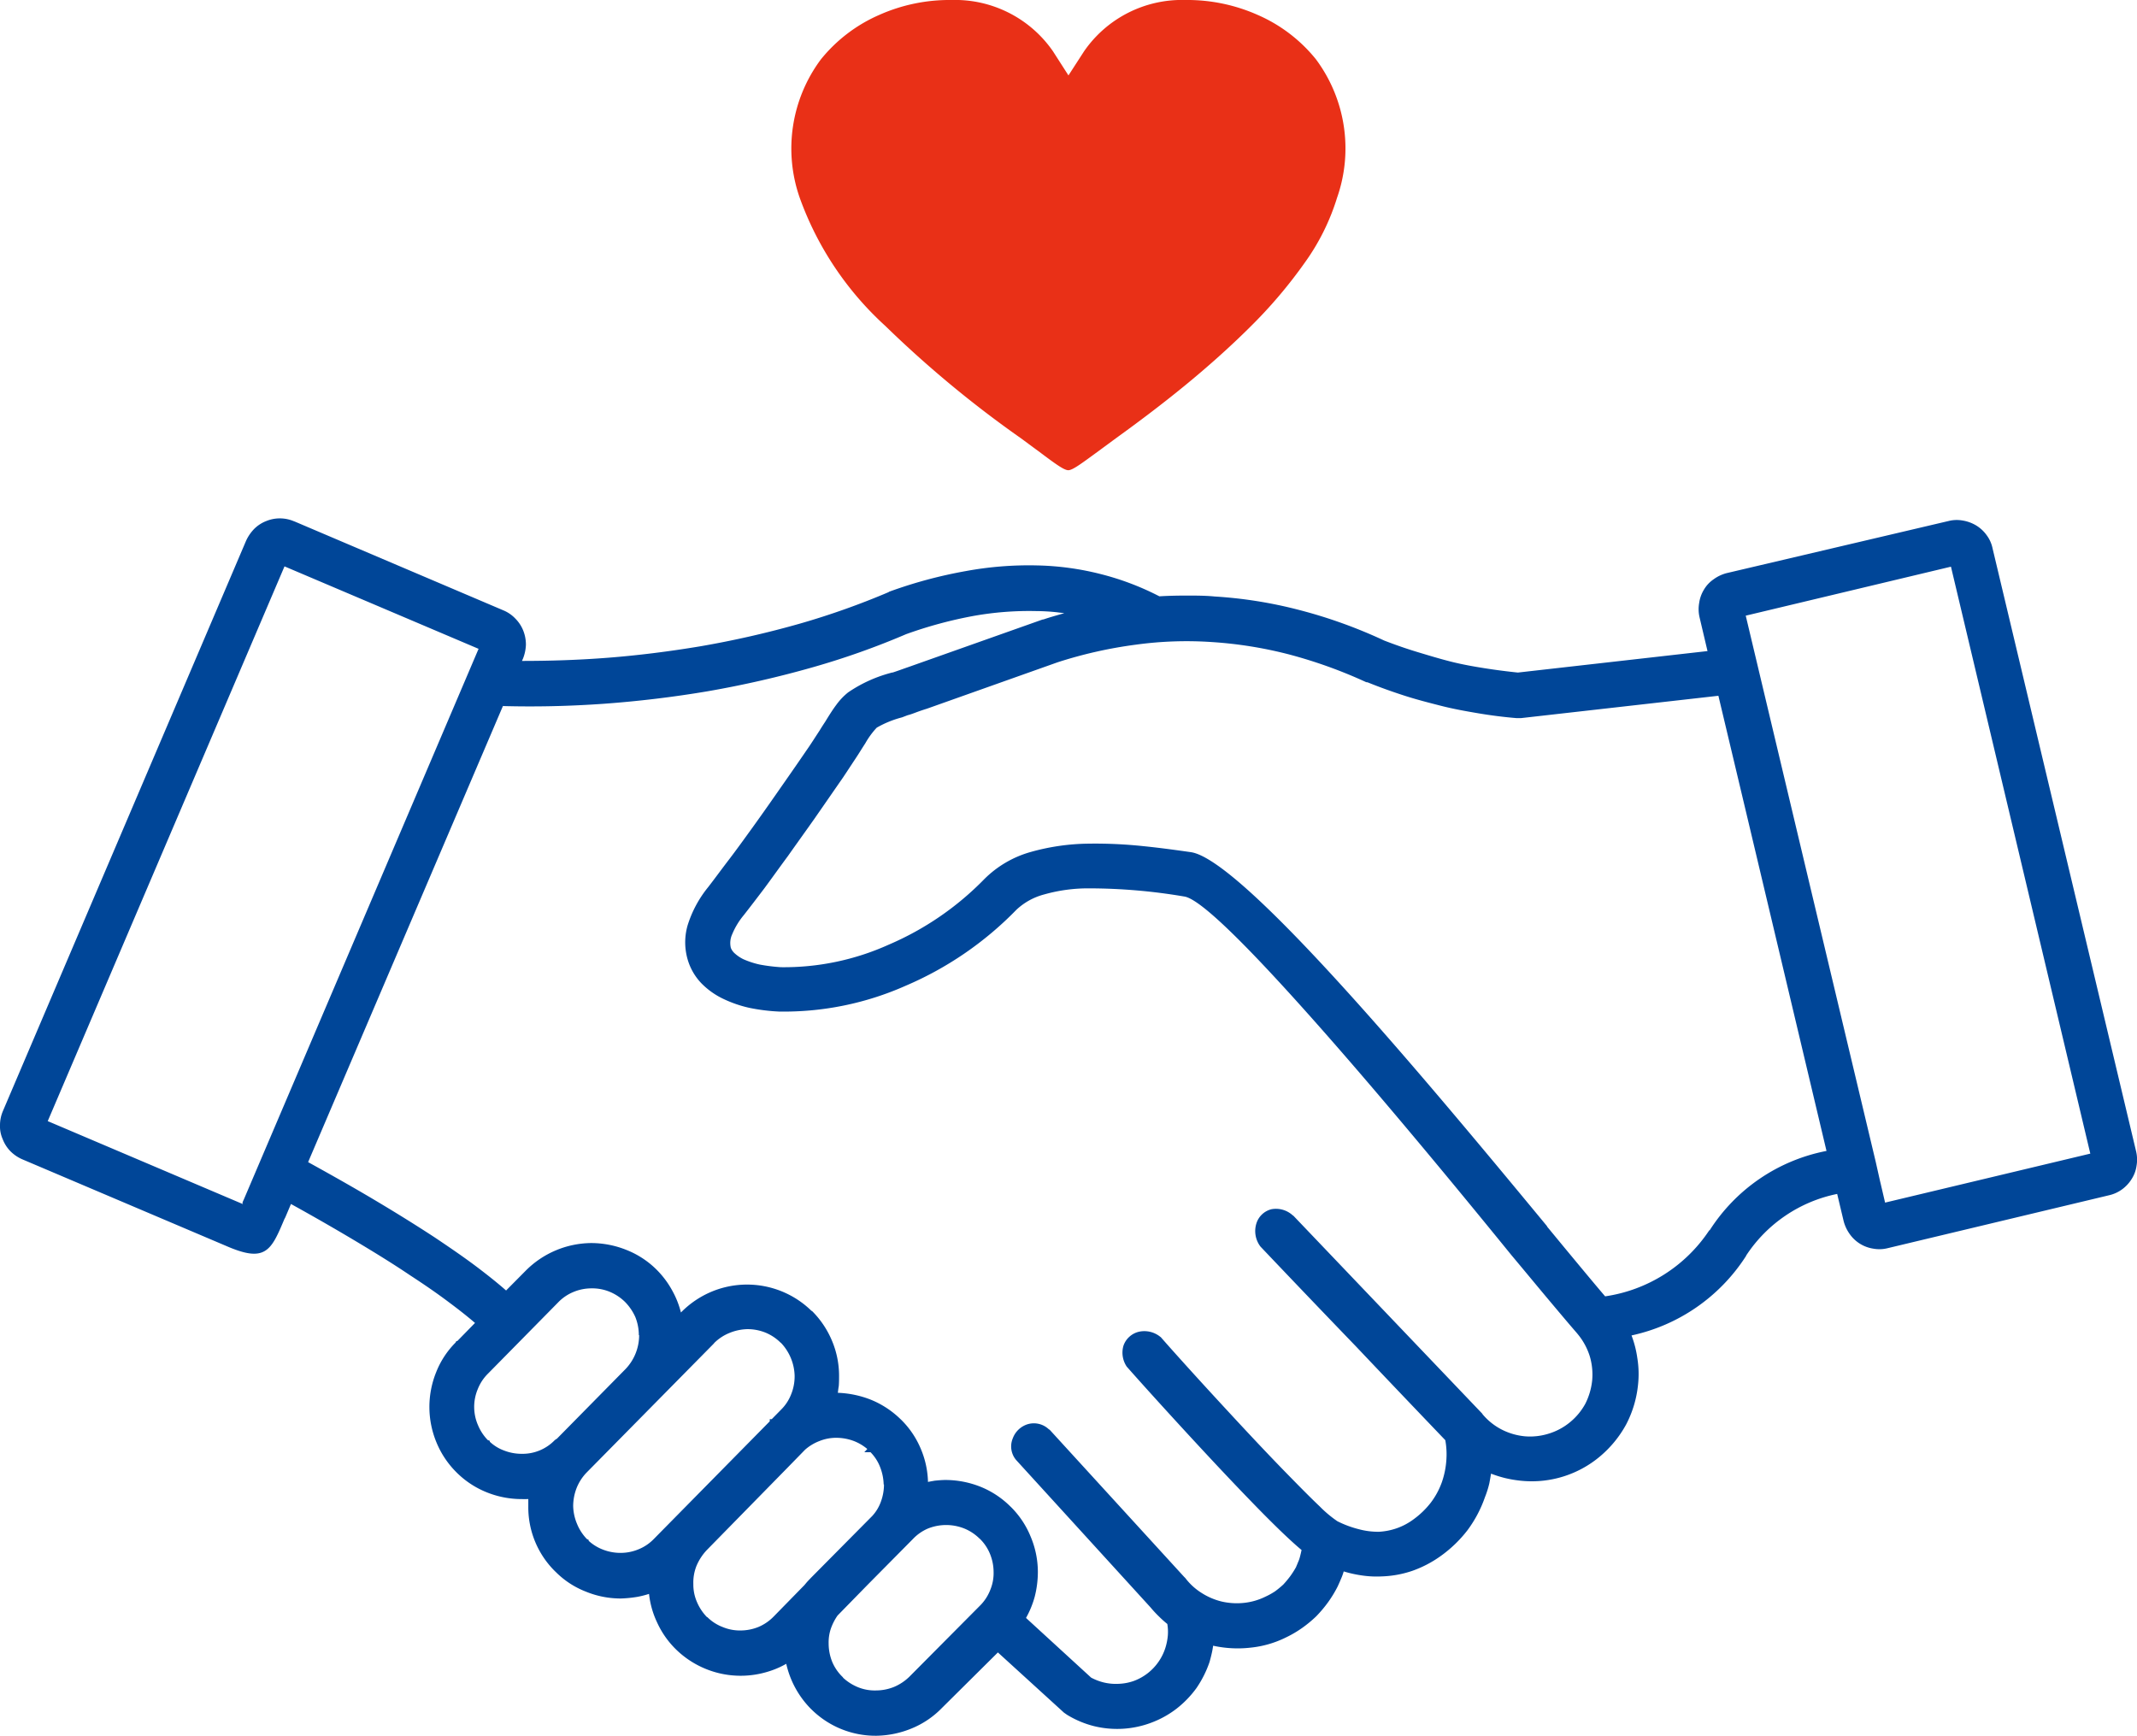<svg id="Group_17705" data-name="Group 17705" xmlns="http://www.w3.org/2000/svg" xmlns:xlink="http://www.w3.org/1999/xlink" width="49.244" height="40" viewBox="0 0 49.244 40">
  <defs>
    <clipPath id="clip-path">
      <rect id="Rectangle_6425" data-name="Rectangle 6425" width="49.244" height="40" fill="none"/>
    </clipPath>
  </defs>
  <g id="Group_17702" data-name="Group 17702" clip-path="url(#clip-path)">
    <path id="Path_15559" data-name="Path 15559" d="M24.263,1.18A2.744,2.744,0,0,0,21.926,0a3.976,3.976,0,0,0-1.661.342,3.546,3.546,0,0,0-1.35,1.028,3.436,3.436,0,0,0-.484,3.195A7.351,7.351,0,0,0,20.4,7.51,25.448,25.448,0,0,0,23.526,10.1c.091.066.249.185.391.288.4.3.6.448.7.448s.3-.151.706-.448l.391-.288c.513-.37,1.049-.773,1.571-1.2s1.039-.885,1.515-1.358a10.975,10.975,0,0,0,1.268-1.491,5.158,5.158,0,0,0,.742-1.492,3.439,3.439,0,0,0-.488-3.195A3.533,3.533,0,0,0,28.98.343,3.99,3.99,0,0,0,27.316,0,2.739,2.739,0,0,0,24.982,1.18l-.361.558Z" fill="#e93017"/>
    <path id="Path_15560" data-name="Path 15560" d="M14.721,30.766a1.12,1.12,0,0,0-.082-.418A1.186,1.186,0,0,0,14.4,30a1.109,1.109,0,0,0-.355-.233,1.056,1.056,0,0,0-.418-.077h0a1.076,1.076,0,0,0-.417.085,1.035,1.035,0,0,0-.348.238l-1.615,1.64-.013.013a1.037,1.037,0,0,0-.225.347,1.056,1.056,0,0,0,.008.835,1.1,1.1,0,0,0,.225.34l.005,0,.04.016v.021a.961.961,0,0,0,.323.2,1.116,1.116,0,0,0,.418.078,1.03,1.03,0,0,0,.764-.324l.008,0,.021-.02h.008l1.588-1.612a1.13,1.13,0,0,0,.311-.777m-3.7-15.818-4.472-1.9L1.1,25.836l4.492,1.91c.02.012-.017-.016,0-.041l.008-.024,0,0,.016-.033ZM6.783,12.015l4.825,2.054v0a.8.8,0,0,1,.269.188.821.821,0,0,1,.18.274v0a.876.876,0,0,1,.062.324.962.962,0,0,1-.066.319l-.025.057c.635,0,1.3-.02,1.989-.074s1.4-.143,2.108-.261a22.068,22.068,0,0,0,2.319-.528,17.743,17.743,0,0,0,2.037-.724v-.005l.033-.012h0a10.523,10.523,0,0,1,1.739-.466,8.007,8.007,0,0,1,1.636-.131,6.455,6.455,0,0,1,1.477.2,6.3,6.3,0,0,1,1.35.512c.21-.013.419-.017.63-.017s.43,0,.643.021a10.144,10.144,0,0,1,1.965.315,11.33,11.33,0,0,1,1.942.7c.259.1.511.188.766.265s.515.156.772.221.516.111.775.152.51.073.768.1l4.37-.495-.184-.781a.826.826,0,0,1-.008-.328.8.8,0,0,1,.11-.307.748.748,0,0,1,.221-.237.884.884,0,0,1,.3-.143h0L44.9,12.007a.773.773,0,0,1,.324-.012.88.88,0,0,1,.314.114.824.824,0,0,1,.242.225.762.762,0,0,1,.135.3l3.31,13.906a.826.826,0,0,1,.008.328.754.754,0,0,1-.111.3.846.846,0,0,1-.224.242.811.811,0,0,1-.3.135l-5.1,1.219a.778.778,0,0,1-.325.012.815.815,0,0,1-.551-.34.9.9,0,0,1-.139-.3l-.148-.622a3.288,3.288,0,0,0-2.1,1.424l0,.008-.009.012a4.184,4.184,0,0,1-2.63,1.817,2.394,2.394,0,0,1,.134.523,2.294,2.294,0,0,1,.016.614,2.523,2.523,0,0,1-.273.913,2.566,2.566,0,0,1-.606.74,2.44,2.44,0,0,1-1.792.561,2.727,2.727,0,0,1-.4-.066,2.773,2.773,0,0,1-.316-.1c-.013.073-.025.151-.041.229a2.206,2.206,0,0,1-.1.315,2.834,2.834,0,0,1-.4.757,2.918,2.918,0,0,1-.623.6,2.605,2.605,0,0,1-.654.34,2.421,2.421,0,0,1-.7.127,2.317,2.317,0,0,1-.477-.025,2.735,2.735,0,0,1-.4-.09l0,0a1.329,1.329,0,0,1-.066.18c-.024.057-.049.115-.076.172a2.778,2.778,0,0,1-.214.352,2.938,2.938,0,0,1-.278.331A2.826,2.826,0,0,1,30,37.52a2.553,2.553,0,0,1-.364.213,2.373,2.373,0,0,1-.821.237,2.618,2.618,0,0,1-.86-.045v0c-.008.049-.015.1-.025.143-.016.078-.037.156-.057.23a2.484,2.484,0,0,1-.3.6,2.35,2.35,0,0,1-.462.479,2.231,2.231,0,0,1-.584.323,2.232,2.232,0,0,1-1.319.078,2.231,2.231,0,0,1-.621-.262l0,0-.07-.049,0,0-1.522-1.387L21.7,39.365a2.052,2.052,0,0,1-.684.463A2.216,2.216,0,0,1,20.2,40a2.1,2.1,0,0,1-1.5-.606v0l-.013-.012a2.148,2.148,0,0,1-.569-1.04,2.028,2.028,0,0,1-.449.189,2.133,2.133,0,0,1-2.091-.52l0,0a2.07,2.07,0,0,1-.438-.626,2.043,2.043,0,0,1-.184-.654,2.112,2.112,0,0,1-.274.069,2.855,2.855,0,0,1-.373.037,2.119,2.119,0,0,1-.813-.16,2,2,0,0,1-.688-.45l-.013-.012a2.072,2.072,0,0,1-.621-1.489c0-.045,0-.09,0-.135v-.045h-.029a1.1,1.1,0,0,1-.115,0h0a2.153,2.153,0,0,1-.814-.156,2.081,2.081,0,0,1-.687-.45l-.012-.012a2.092,2.092,0,0,1-.459-.687,2.135,2.135,0,0,1-.008-1.617,2.007,2.007,0,0,1,.446-.683v0l.021-.036h.02l.409-.418c-.18-.155-.384-.315-.61-.483-.265-.2-.564-.405-.883-.613-.4-.27-.847-.545-1.3-.815s-.958-.56-1.448-.83l-.132.311v0l-.02.037c-.16.38-.266.626-.454.736s-.45.074-.9-.123L.511,26.715a.886.886,0,0,1-.274-.188.819.819,0,0,1-.176-.278A.724.724,0,0,1,0,25.93a.834.834,0,0,1,.066-.324L5.671,12.461a.964.964,0,0,1,.192-.278.81.81,0,0,1,.274-.176.826.826,0,0,1,.642.008Zm4.808,4.251L7.1,26.781c.511.282,1.026.572,1.522.867s.957.581,1.4.871h0c.343.23.664.45.953.667.254.192.487.377.687.553l.455-.459a2.156,2.156,0,0,1,1.5-.634,2.183,2.183,0,0,1,.822.16,2.053,2.053,0,0,1,.688.45,2.1,2.1,0,0,1,.38.515,2.04,2.04,0,0,1,.184.475l.021-.021,0,0,0,0a2.152,2.152,0,0,1,.684-.458,2.123,2.123,0,0,1,2.3.438l0,0,.021.012a2.125,2.125,0,0,1,.458.688,2.072,2.072,0,0,1,.16.8c0,.081,0,.159-.007.241-.01.049-.014.1-.021.151a2.3,2.3,0,0,1,.753.156,2.126,2.126,0,0,1,.69.45v0l.009.008a2.05,2.05,0,0,1,.462.683,2.077,2.077,0,0,1,.163.757c.055-.012.107-.02.156-.029.083-.008.164-.016.245-.016h0a2.187,2.187,0,0,1,.819.16,2.068,2.068,0,0,1,.674.446h0l.017.016a2.037,2.037,0,0,1,.453.679,2.1,2.1,0,0,1,.168.81,2.307,2.307,0,0,1-.073.581,2.154,2.154,0,0,1-.2.487l1.5,1.375a1.235,1.235,0,0,0,.3.114,1.21,1.21,0,0,0,.343.029,1.165,1.165,0,0,0,.352-.07,1.195,1.195,0,0,0,.556-.434,1.2,1.2,0,0,0,.16-.323,1.343,1.343,0,0,0,.057-.286,1.079,1.079,0,0,0-.012-.266,2.365,2.365,0,0,1-.192-.172,2.54,2.54,0,0,1-.193-.208l-3.1-3.4v0a.483.483,0,0,1-.077-.495.535.535,0,0,1,.331-.324.5.5,0,0,1,.507.119l.009,0,3.1,3.392.029.029,0,0a1.411,1.411,0,0,0,.376.344,1.524,1.524,0,0,0,.471.2,1.564,1.564,0,0,0,.515.028,1.459,1.459,0,0,0,.487-.143v0a1.6,1.6,0,0,0,.221-.123,2.247,2.247,0,0,0,.188-.155,2.359,2.359,0,0,0,.16-.192,2.028,2.028,0,0,0,.136-.213c.011-.033.029-.066.04-.1a.718.718,0,0,0,.041-.107c.012-.041.02-.078.028-.11s.01-.049.017-.074c-.143-.119-.311-.274-.494-.45-.206-.2-.427-.421-.664-.667-.433-.446-.908-.953-1.354-1.436-.638-.691-1.218-1.334-1.506-1.661l-.008-.008a.576.576,0,0,1-.082-.475.483.483,0,0,1,.139-.217.492.492,0,0,1,.229-.118.581.581,0,0,1,.483.118l.013.009c.282.323.85.953,1.489,1.644.442.479.916.986,1.342,1.424.319.327.609.622.834.835a2.7,2.7,0,0,0,.405.339,2.41,2.41,0,0,0,.495.184,1.7,1.7,0,0,0,.467.058,1.479,1.479,0,0,0,.409-.082,1.453,1.453,0,0,0,.377-.2,1.957,1.957,0,0,0,.4-.384,1.75,1.75,0,0,0,.261-.483,1.936,1.936,0,0,0,.1-.487,1.832,1.832,0,0,0-.023-.474c-.689-.72-1.372-1.436-2.054-2.156q-1.105-1.147-2.2-2.3l-.007-.008a.589.589,0,0,1-.092-.532.486.486,0,0,1,.349-.327.572.572,0,0,1,.494.147l.006,0,4.353,4.562.007.012.009.012a1.425,1.425,0,0,0,.433.344,1.479,1.479,0,0,0,.532.156,1.434,1.434,0,0,0,.556-.062,1.418,1.418,0,0,0,.487-.262,1.442,1.442,0,0,0,.353-.425,1.547,1.547,0,0,0,.158-.536,1.483,1.483,0,0,0-.053-.553,1.5,1.5,0,0,0-.258-.49l-.044-.054h0c-.174-.2-.383-.449-.621-.732s-.548-.659-.887-1.064C33.59,27.4,31.9,25.353,30.424,23.683s-2.73-2.966-3.135-3.023h0a13.108,13.108,0,0,0-2.193-.188,3.707,3.707,0,0,0-1.03.139,1.482,1.482,0,0,0-.646.356,7.87,7.87,0,0,1-2.554,1.751,6.911,6.911,0,0,1-2.917.593,4.361,4.361,0,0,1-.684-.086,2.778,2.778,0,0,1-.584-.2,1.762,1.762,0,0,1-.521-.368,1.327,1.327,0,0,1-.3-.5,1.416,1.416,0,0,1-.017-.826,2.632,2.632,0,0,1,.476-.888c.146-.188.3-.4.47-.622s.343-.462.523-.711.389-.545.6-.848.429-.613.655-.945c.118-.167.225-.339.322-.486.042-.07.082-.131.123-.193.1-.163.18-.29.263-.4a1.467,1.467,0,0,1,.269-.282,3.189,3.189,0,0,1,1.016-.458l.011,0c.09-.029.18-.062.259-.09s.143-.049.188-.066l3-1.063.024-.005h.006c.131-.045.26-.081.388-.118l.089-.025c-.053-.008-.106-.012-.158-.02a4.741,4.741,0,0,0-.492-.029,7.3,7.3,0,0,0-1.436.111,9.841,9.841,0,0,0-1.558.421,17.878,17.878,0,0,1-2.145.761,23.49,23.49,0,0,1-2.434.556c-.8.135-1.6.23-2.385.287-.8.057-1.584.073-2.32.053m33.36-3.212-4.729,1.129,1.514,6.366,1.481,6.219.1.446.016.066v0l.1.429,4.729-1.129Zm-4.713,5.691-.646-2.716-4.55.515h-.1c-.291-.024-.585-.061-.876-.11s-.577-.1-.859-.172-.577-.147-.866-.241-.554-.189-.828-.3l-.024-.005-.012,0a10.938,10.938,0,0,0-1.772-.638,9.5,9.5,0,0,0-1.772-.286,8.6,8.6,0,0,0-1.778.061,10.118,10.118,0,0,0-1.792.405l-3.007,1.068c-.107.033-.2.066-.274.094s-.124.045-.173.057l-.131.05a2.327,2.327,0,0,0-.581.237,1.871,1.871,0,0,0-.261.356l-.05.078c-.049.077-.106.171-.188.294s-.164.25-.279.422c-.233.335-.45.65-.658.949-.228.323-.434.609-.613.863-.2.27-.377.52-.541.741v0c-.171.226-.327.43-.471.614a1.7,1.7,0,0,0-.269.442.485.485,0,0,0-.032.315.328.328,0,0,0,.094.131.846.846,0,0,0,.195.131,1.975,1.975,0,0,0,.376.123,4.032,4.032,0,0,0,.488.061,5.865,5.865,0,0,0,2.487-.52,6.826,6.826,0,0,0,2.2-1.509,2.446,2.446,0,0,1,1.069-.626,5.093,5.093,0,0,1,1.324-.192,10.539,10.539,0,0,1,1.269.057c.406.041.782.094,1.1.139,1.219.18,5.6,5.466,8.207,8.62l0,.008.385.467c.38.458.708.855.953,1.141a3.483,3.483,0,0,0,2.4-1.522l.009,0a4.12,4.12,0,0,1,2.692-1.829ZM20.363,34.21a1.186,1.186,0,0,0-.09-.421,1,1,0,0,0-.213-.323h-.143l.069-.074a1.093,1.093,0,0,0-.3-.18,1.156,1.156,0,0,0-.422-.078v0a1.028,1.028,0,0,0-.38.074,1.09,1.09,0,0,0-.332.2l-.4.41L16.288,35.72a1.223,1.223,0,0,0-.238.364,1.034,1.034,0,0,0-.073.418,1.009,1.009,0,0,0,.082.413,1.136,1.136,0,0,0,.233.352l.008,0a1.011,1.011,0,0,0,.356.229,1.024,1.024,0,0,0,.41.078h0a1.107,1.107,0,0,0,.414-.082,1.076,1.076,0,0,0,.347-.238l0,0,.708-.724.062-.074c.024-.024.044-.049.07-.073l.011-.013L20.1,34.935a.966.966,0,0,0,.2-.332,1.153,1.153,0,0,0,.07-.393M20,36.514l-.7.716a1.251,1.251,0,0,0-.156.307,1,1,0,0,0-.049.343,1.135,1.135,0,0,0,.082.417,1.044,1.044,0,0,0,.243.352l.011.017,0,0a1.14,1.14,0,0,0,.344.217,1.023,1.023,0,0,0,.409.073,1.118,1.118,0,0,0,.417-.081,1.15,1.15,0,0,0,.353-.234L22.584,37l.013-.013a1.045,1.045,0,0,0,.224-.352,1.01,1.01,0,0,0,.075-.409,1.119,1.119,0,0,0-.083-.417,1.032,1.032,0,0,0-.229-.343l-.02-.017a1.073,1.073,0,0,0-.344-.225,1.13,1.13,0,0,0-.835,0,1.04,1.04,0,0,0-.347.241h0Zm-2.262-3.76v-.049h.045L18,32.484a1.008,1.008,0,0,0,.229-.348,1.1,1.1,0,0,0,.082-.425V31.7A1.146,1.146,0,0,0,18,30.95h0l-.017-.013a1.074,1.074,0,0,0-.348-.229,1.109,1.109,0,0,0-.413-.078,1.153,1.153,0,0,0-.421.091,1.071,1.071,0,0,0-.34.225l0,0-.012.016-2.929,2.97a1.1,1.1,0,0,0-.23.352,1.156,1.156,0,0,0-.082.422,1.128,1.128,0,0,0,.091.417,1.1,1.1,0,0,0,.225.344h0l.041.02v.021a1.029,1.029,0,0,0,.323.2,1.115,1.115,0,0,0,.417.078,1.077,1.077,0,0,0,.417-.086,1.02,1.02,0,0,0,.348-.238l.008-.008Z" fill="#004698" fill-rule="evenodd"/>
  </g>
</svg>
